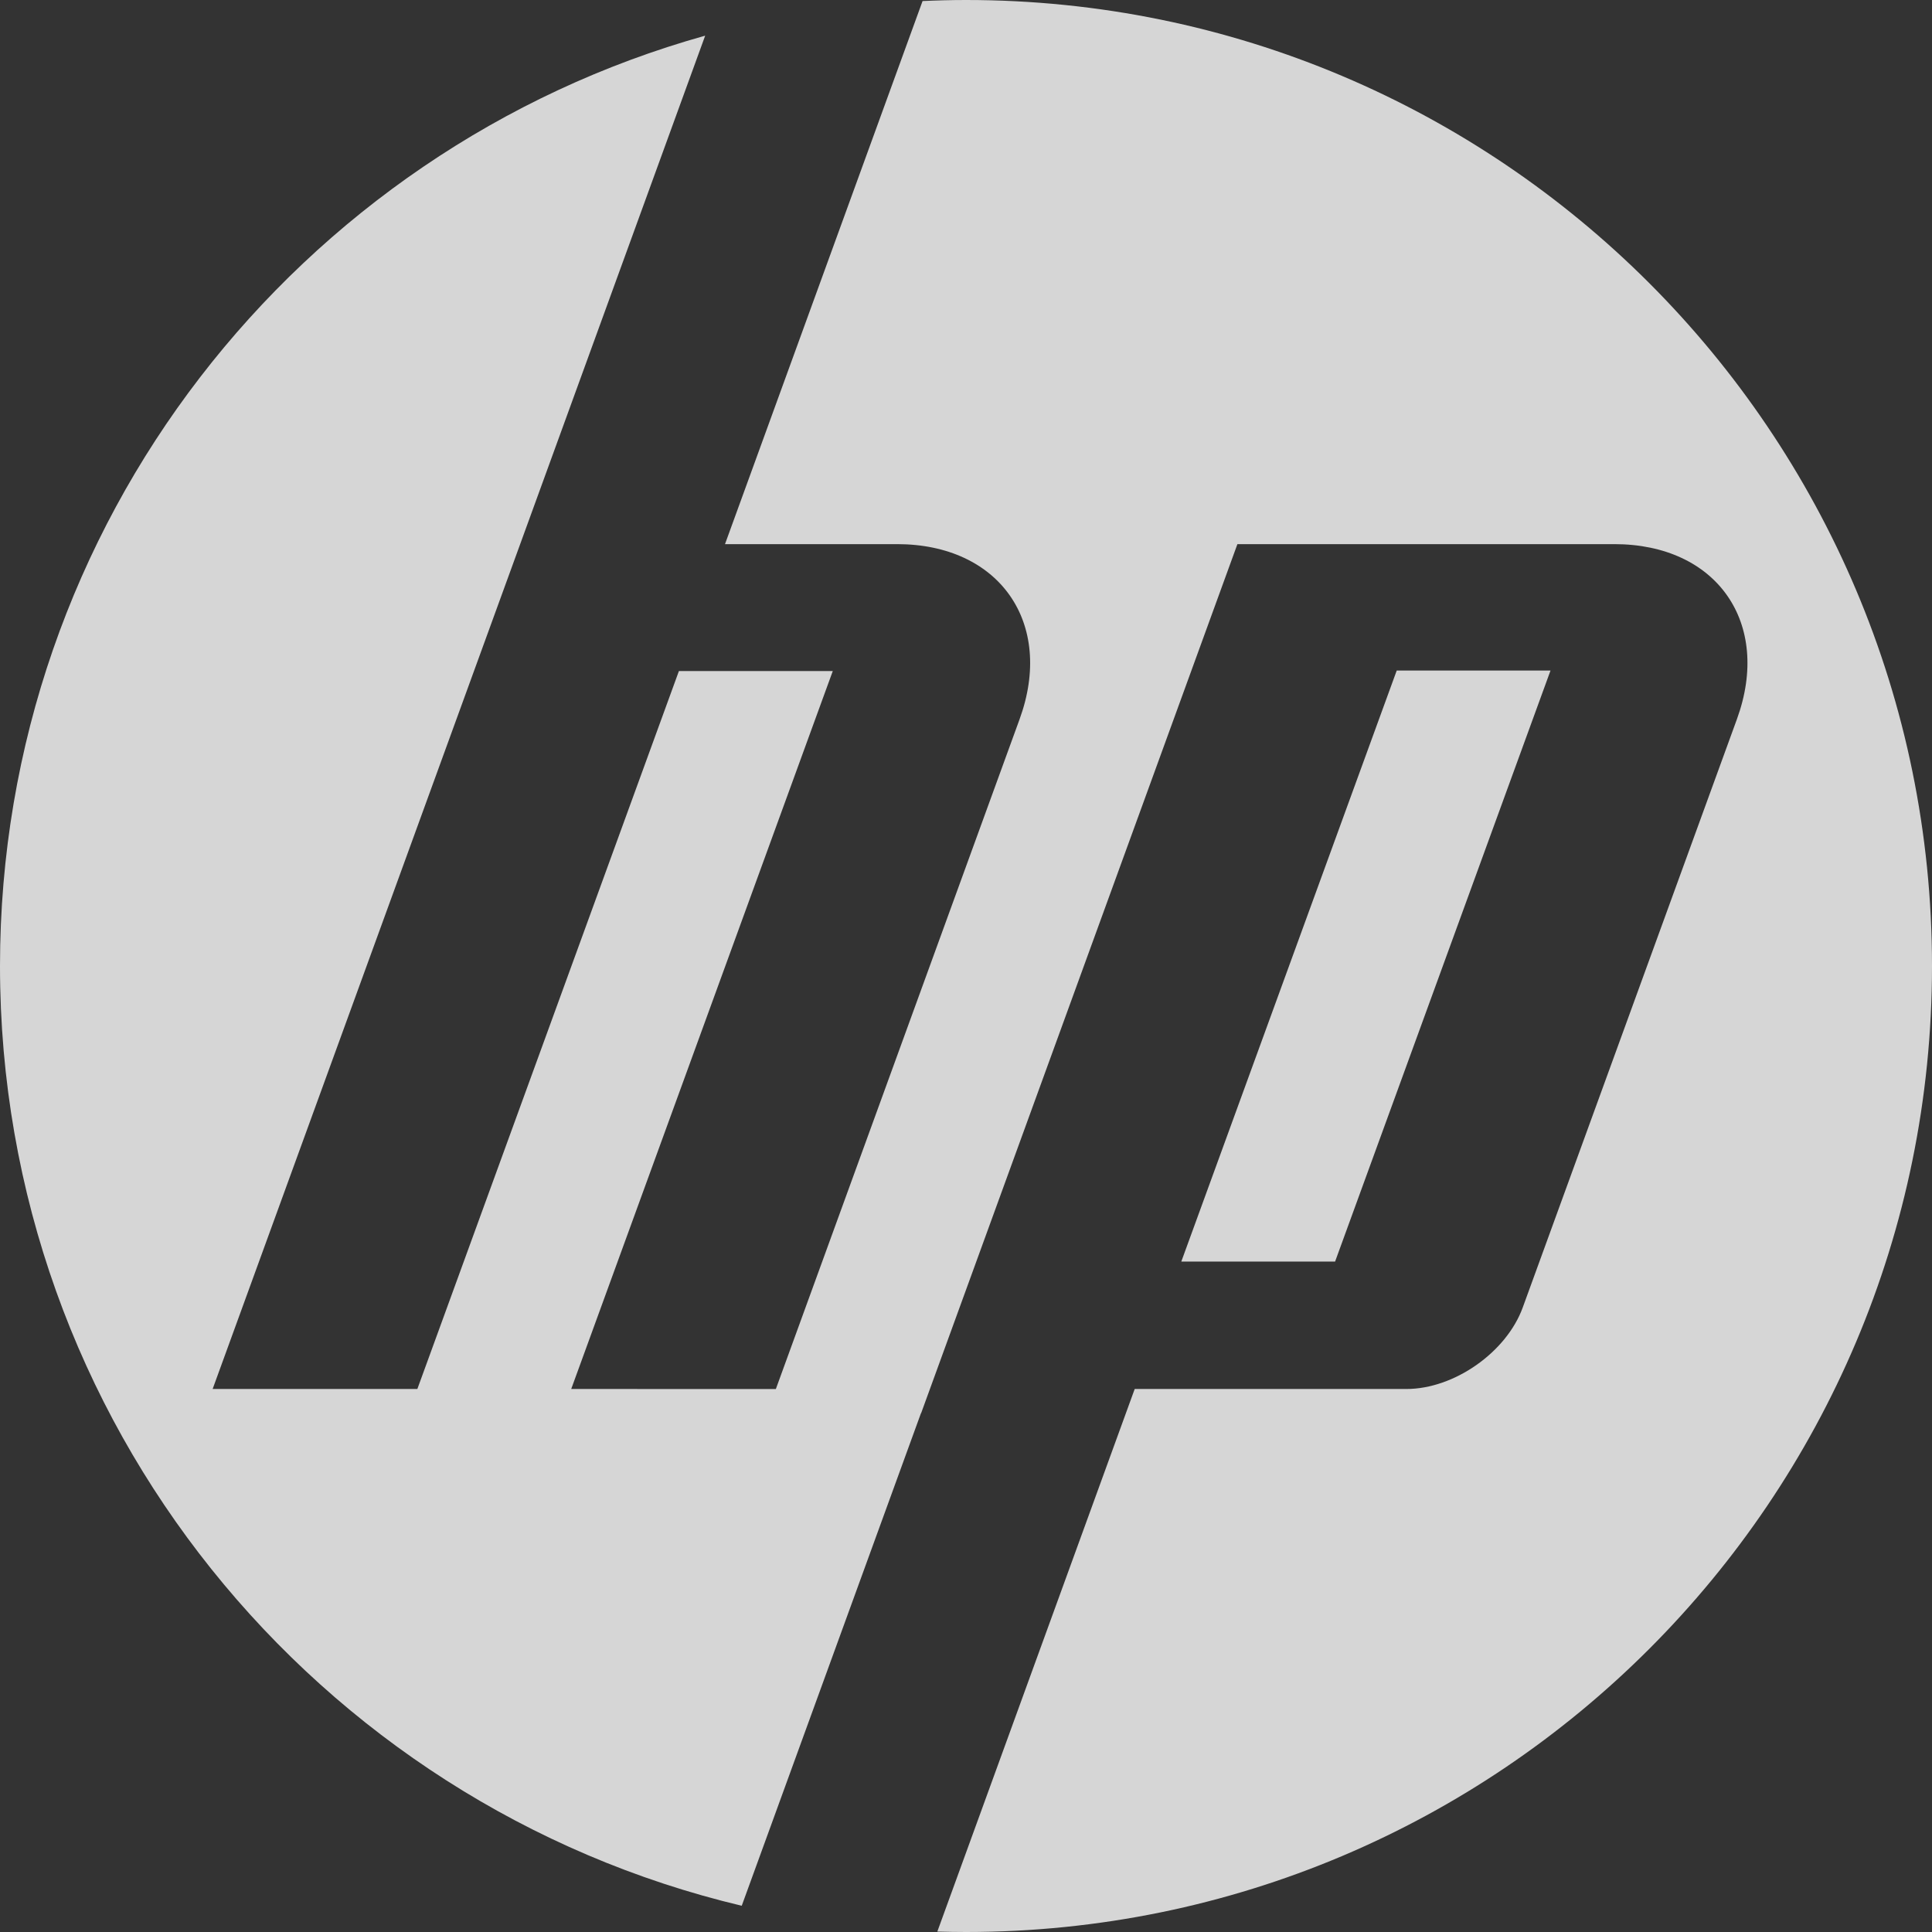 <svg width="50" height="50" viewBox="0 0 50 50" fill="none" xmlns="http://www.w3.org/2000/svg">
<rect x="0" y="0" width="50" height="50" fill="#333333" stroke="none"/>
<path d="M50 25C50 11.192 38.808 0 25 0C24.623 0 24.249 0.01 23.876 0.027L18.763 14.082H23.216C25.866 14.082 27.294 16.122 26.387 18.613L20.079 35.948L14.783 35.947L21.552 17.367H17.57L10.801 35.947H5.503L13.462 14.082L18.25 0.923C7.722 3.868 0 13.532 0 25C0 36.808 8.188 46.704 19.196 49.321L23.835 36.572H23.839L32.024 14.082H41.779C44.431 14.082 45.858 16.122 44.951 18.613L39.408 33.839C38.986 34.998 37.632 35.947 36.398 35.947H29.366L24.258 49.989C24.504 49.995 24.752 50 25 50C38.808 50 50 38.807 50 25Z" fill="white" fill-opacity="0.8"/>
<path d="M40.127 17.354H36.147L30.572 32.649H34.552L40.127 17.354Z" fill="white" fill-opacity="0.8"/>
</svg>
